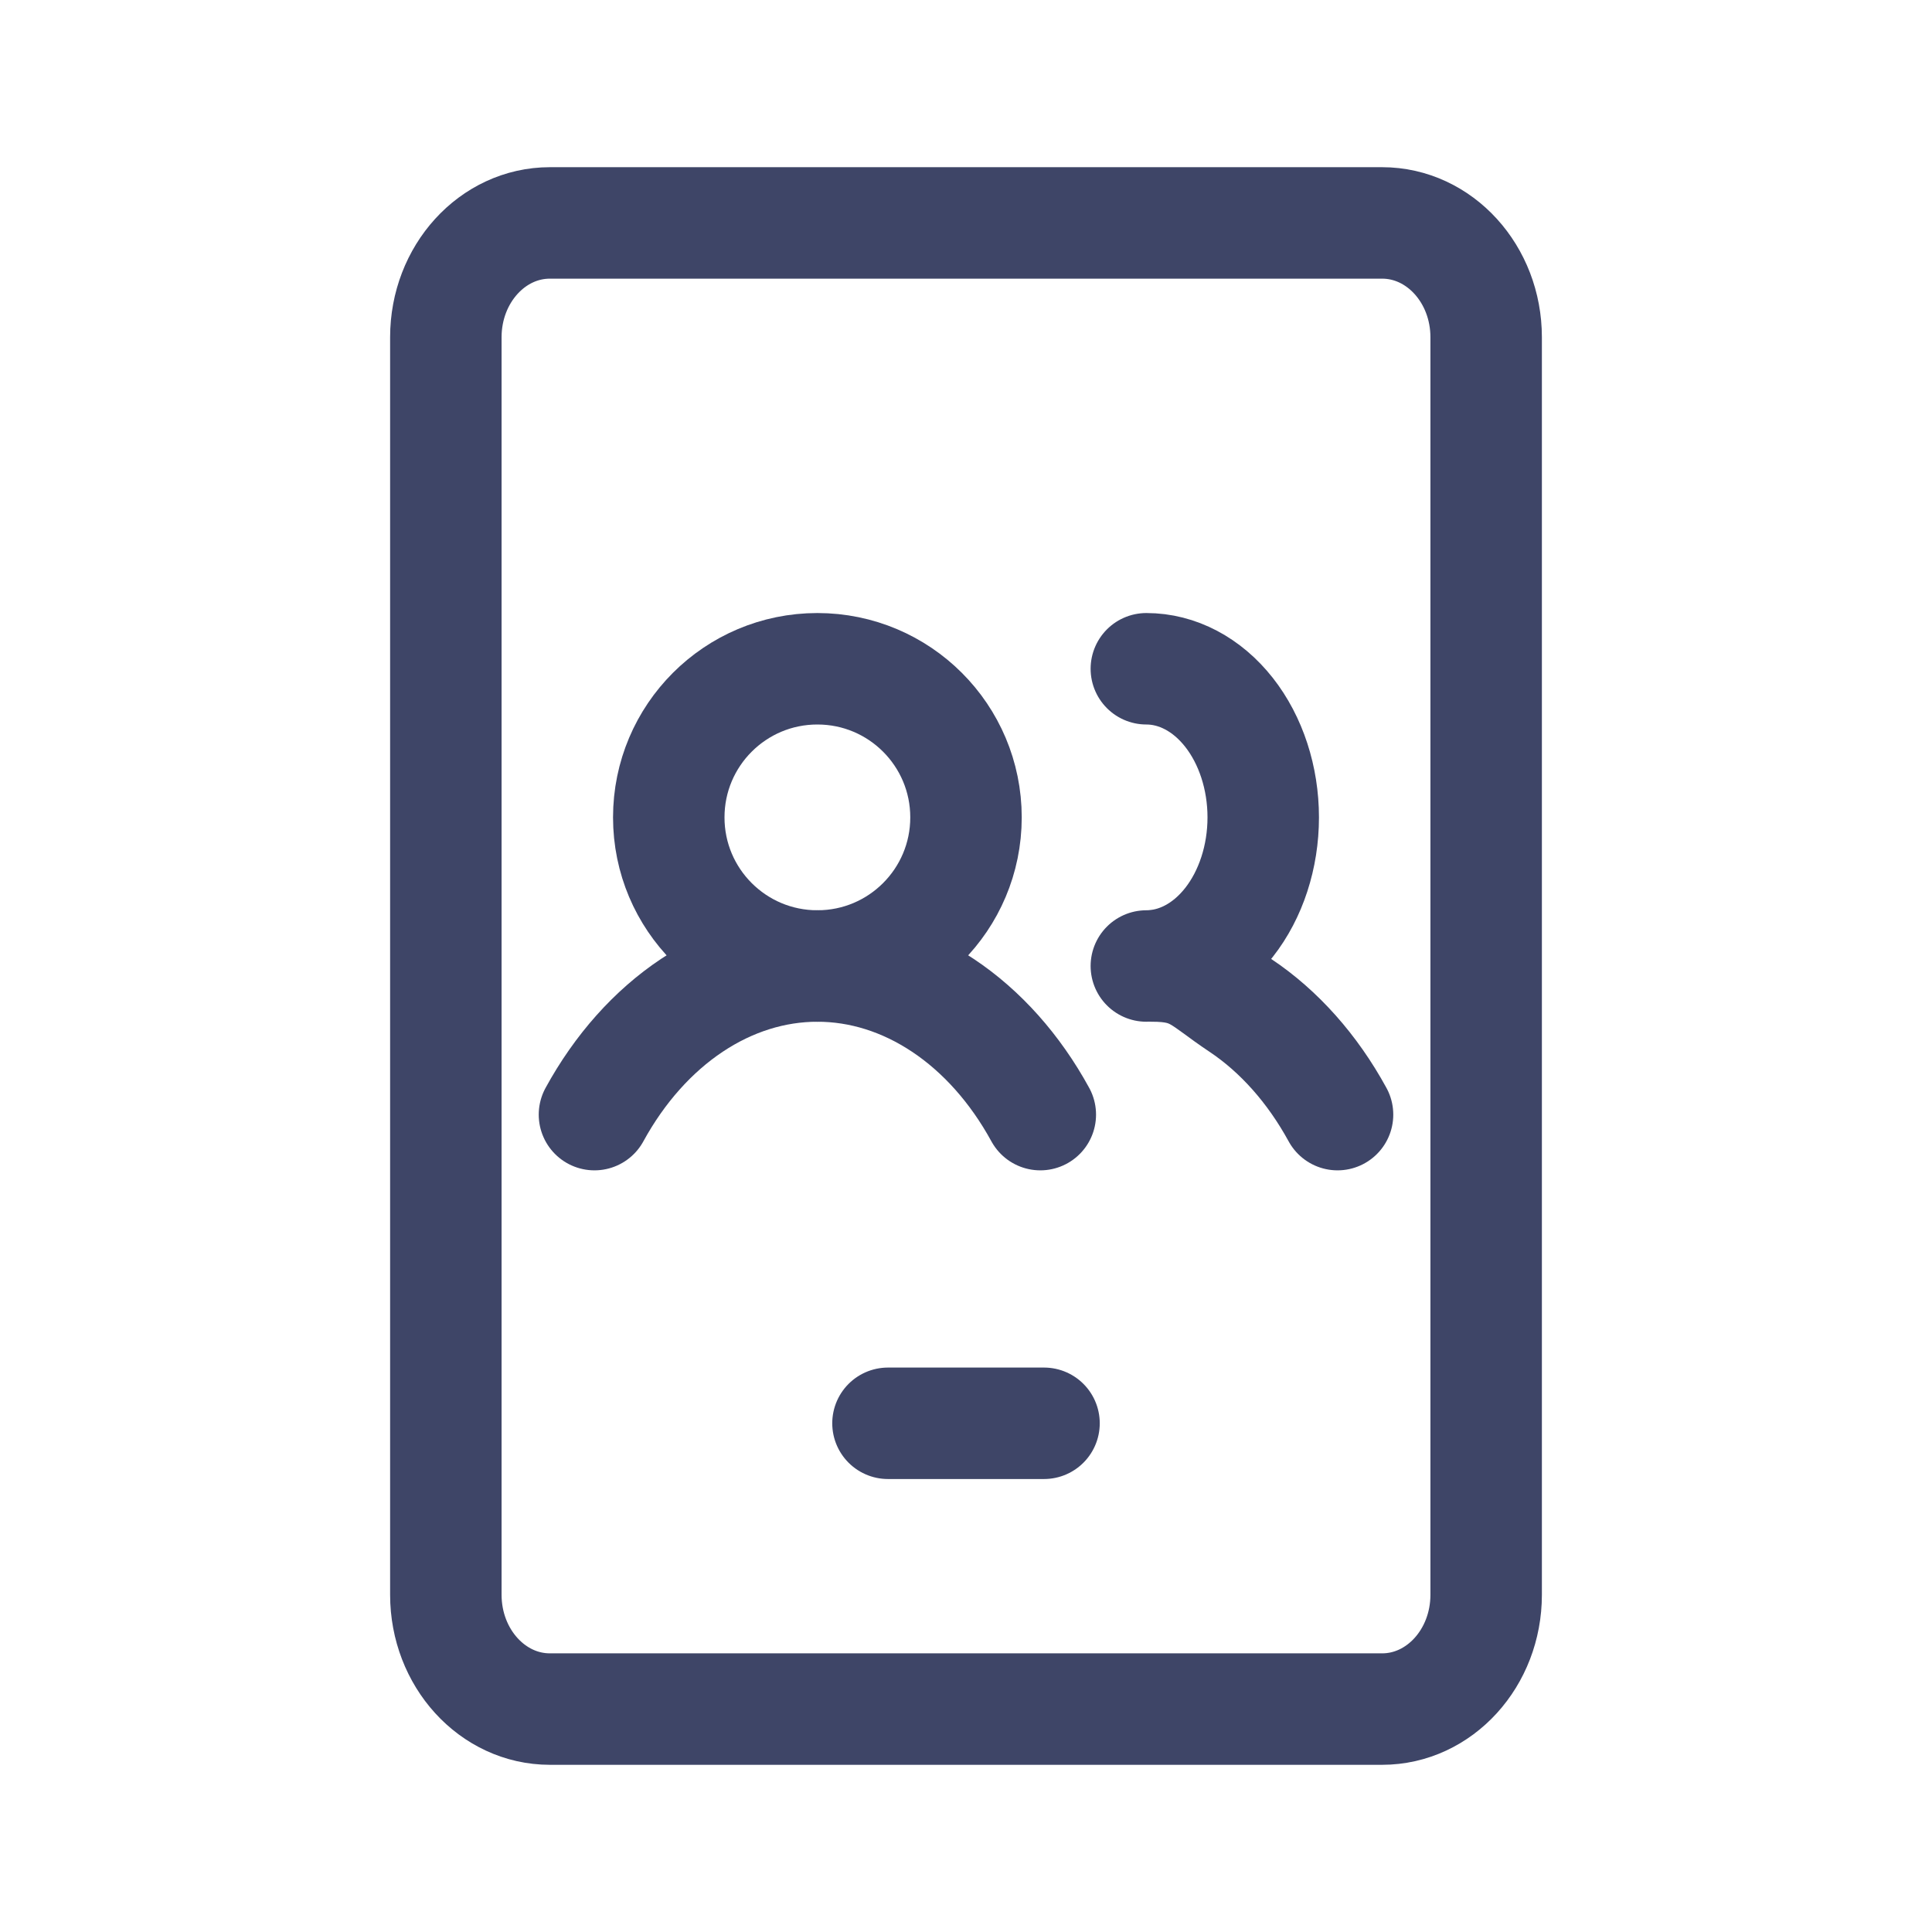 <?xml version="1.0" encoding="UTF-8"?>
<svg xmlns="http://www.w3.org/2000/svg" width="26" height="26" viewBox="0 0 26 26" fill="none">
  <path d="M18.6 3H7.4C6.627 3 6 3.689 6 4.538V21.462C6 22.311 6.627 23 7.4 23H18.6C19.373 23 20 22.311 20 21.462V4.538C20 3.689 19.373 3 18.6 3Z" stroke="#3E4567" stroke-width="1.5" stroke-linecap="round" stroke-linejoin="round"></path>
  <path d="M11 13C12.105 13 13 12.105 13 11C13 9.895 12.105 9 11 9C9.895 9 9 9.895 9 11C9 12.105 9.895 13 11 13Z" stroke="#3E4567" stroke-width="1.5" stroke-linecap="round" stroke-linejoin="round"></path>
  <path d="M15.427 9C15.844 9 16.244 9.211 16.539 9.586C16.834 9.961 17 10.47 17 11C17 11.53 16.834 12.039 16.539 12.414C16.244 12.789 15.844 13 15.427 13" stroke="#3E4567" stroke-width="1.5" stroke-linecap="round" stroke-linejoin="round"></path>
  <path d="M8 15C8.338 14.382 8.788 13.878 9.31 13.53C9.832 13.182 10.412 13 11 13C11.588 13 12.168 13.182 12.69 13.53C13.213 13.878 13.662 14.382 14 15" stroke="#3E4567" stroke-width="1.5" stroke-linecap="round" stroke-linejoin="round"></path>
  <path d="M15.5 13C16.088 12.999 16.168 13.181 16.691 13.529C17.213 13.877 17.662 14.382 18 15" stroke="#3E4567" stroke-width="1.5" stroke-linecap="round" stroke-linejoin="round"></path>
  <path d="M11.95 19.154H14.05" stroke="#3E4567" stroke-width="1.5" stroke-linecap="round" stroke-linejoin="round"></path>
</svg>

